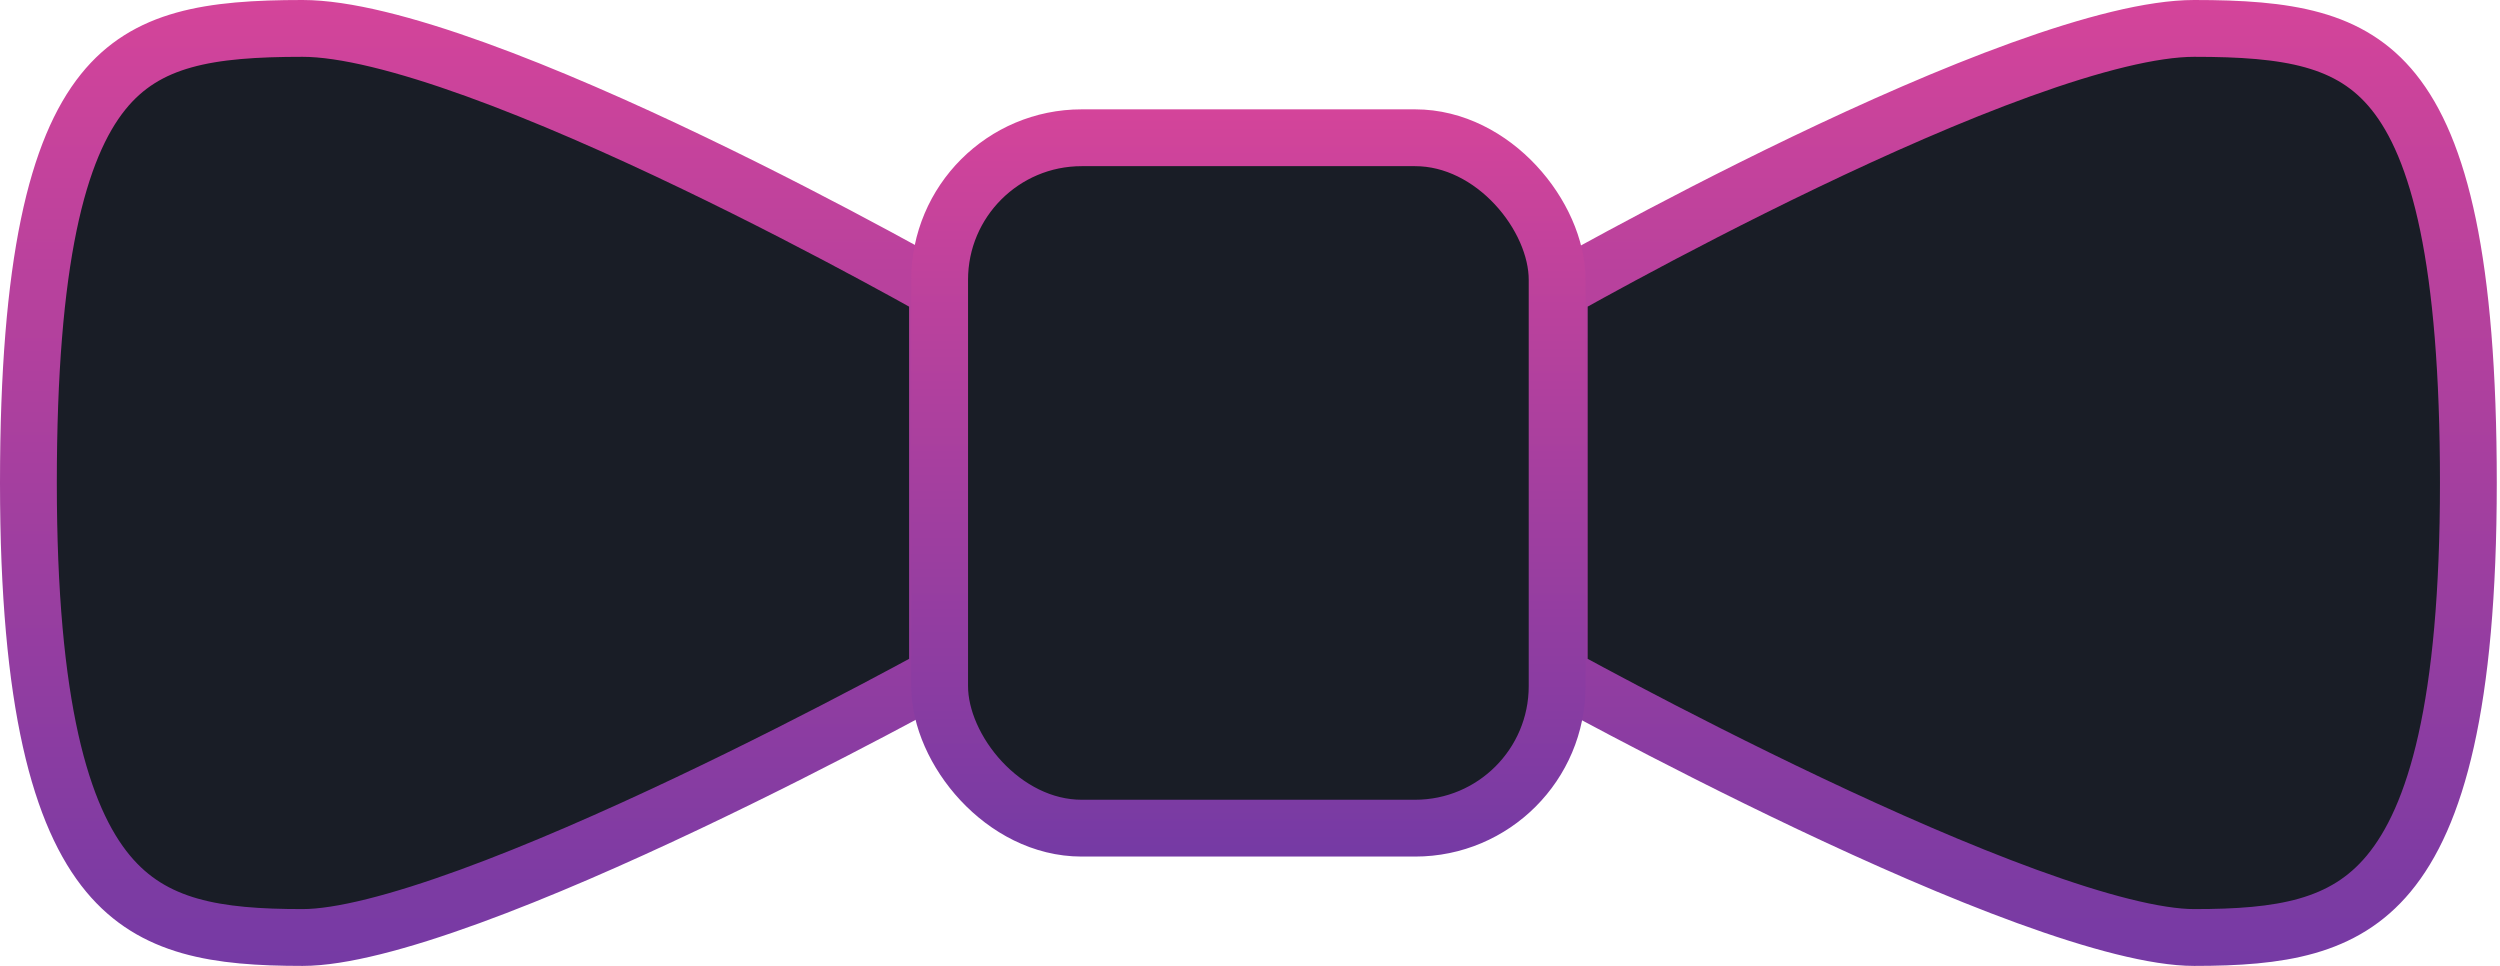 <?xml version="1.0" encoding="utf-8" ?>
<!DOCTYPE svg PUBLIC "-//W3C//DTD SVG 1.1//EN" "http://www.w3.org/Graphics/SVG/1.1/DTD/svg11.dtd">
<svg xmlns="http://www.w3.org/2000/svg" width="176" height="68" viewBox="0 0 176 68" fill="none"><path d="M65.538 47.825C65.705 47.734 65.859 47.65 66 47.573V20.411C65.865 20.336 65.718 20.253 65.559 20.164C64.625 19.642 63.273 18.895 61.609 17.999C58.28 16.204 53.709 13.814 48.732 11.426C43.75 9.035 38.392 6.661 33.484 4.888C28.514 3.093 24.227 2 21.302 2C14.708 2 10.298 2.693 7.263 6.466C4.064 10.443 2 18.288 2 34C2 49.67 4.299 57.525 7.612 61.509C10.782 65.322 15.24 66 21.302 66C23.969 66 28.121 64.915 33.063 63.114C37.931 61.34 43.324 58.963 48.371 56.57C53.413 54.18 58.08 51.788 61.487 49.992C63.191 49.095 64.578 48.347 65.538 47.825Z" fill="#191D26" stroke="url('#paint0_linear_282_1573')" stroke-width="4"/><path d="M110.235 47.825C110.068 47.734 109.914 47.65 109.773 47.573V20.411C109.908 20.336 110.055 20.253 110.214 20.164C111.149 19.642 112.5 18.895 114.164 17.999C117.493 16.204 122.065 13.814 127.041 11.426C132.023 9.035 137.381 6.661 142.289 4.888C147.259 3.093 151.546 2 154.471 2C161.066 2 165.476 2.693 168.51 6.466C171.709 10.443 173.773 18.288 173.773 34C173.773 49.67 171.474 57.525 168.161 61.509C164.992 65.322 160.533 66 154.471 66C151.805 66 147.653 64.915 142.711 63.114C137.843 61.34 132.449 58.963 127.402 56.57C122.361 54.18 117.694 51.788 114.286 49.992C112.583 49.095 111.196 48.347 110.235 47.825Z" fill="#191D26" stroke="url('#paint1_linear_282_1573')" stroke-width="4"/><rect x="66.15" y="9.698" width="43.472" height="48.604" rx="10" fill="#191D26" stroke="url('#paint2_linear_282_1573')" stroke-width="4"/><defs><linearGradient id="paint0_linear_282_1573" x1="34" y1="0" x2="34" y2="68" gradientUnits="userSpaceOnUse"><stop stop-color="#D4449A"/><stop offset="1" stop-color="#753AA4"/></linearGradient><linearGradient id="paint1_linear_282_1573" x1="141.773" y1="0" x2="141.773" y2="68" gradientUnits="userSpaceOnUse"><stop stop-color="#D4449A"/><stop offset="1" stop-color="#753AA4"/></linearGradient><linearGradient id="paint2_linear_282_1573" x1="87.886" y1="7.698" x2="87.886" y2="60.302" gradientUnits="userSpaceOnUse"><stop stop-color="#D4449A"/><stop offset="1" stop-color="#753AA4"/></linearGradient></defs></svg>